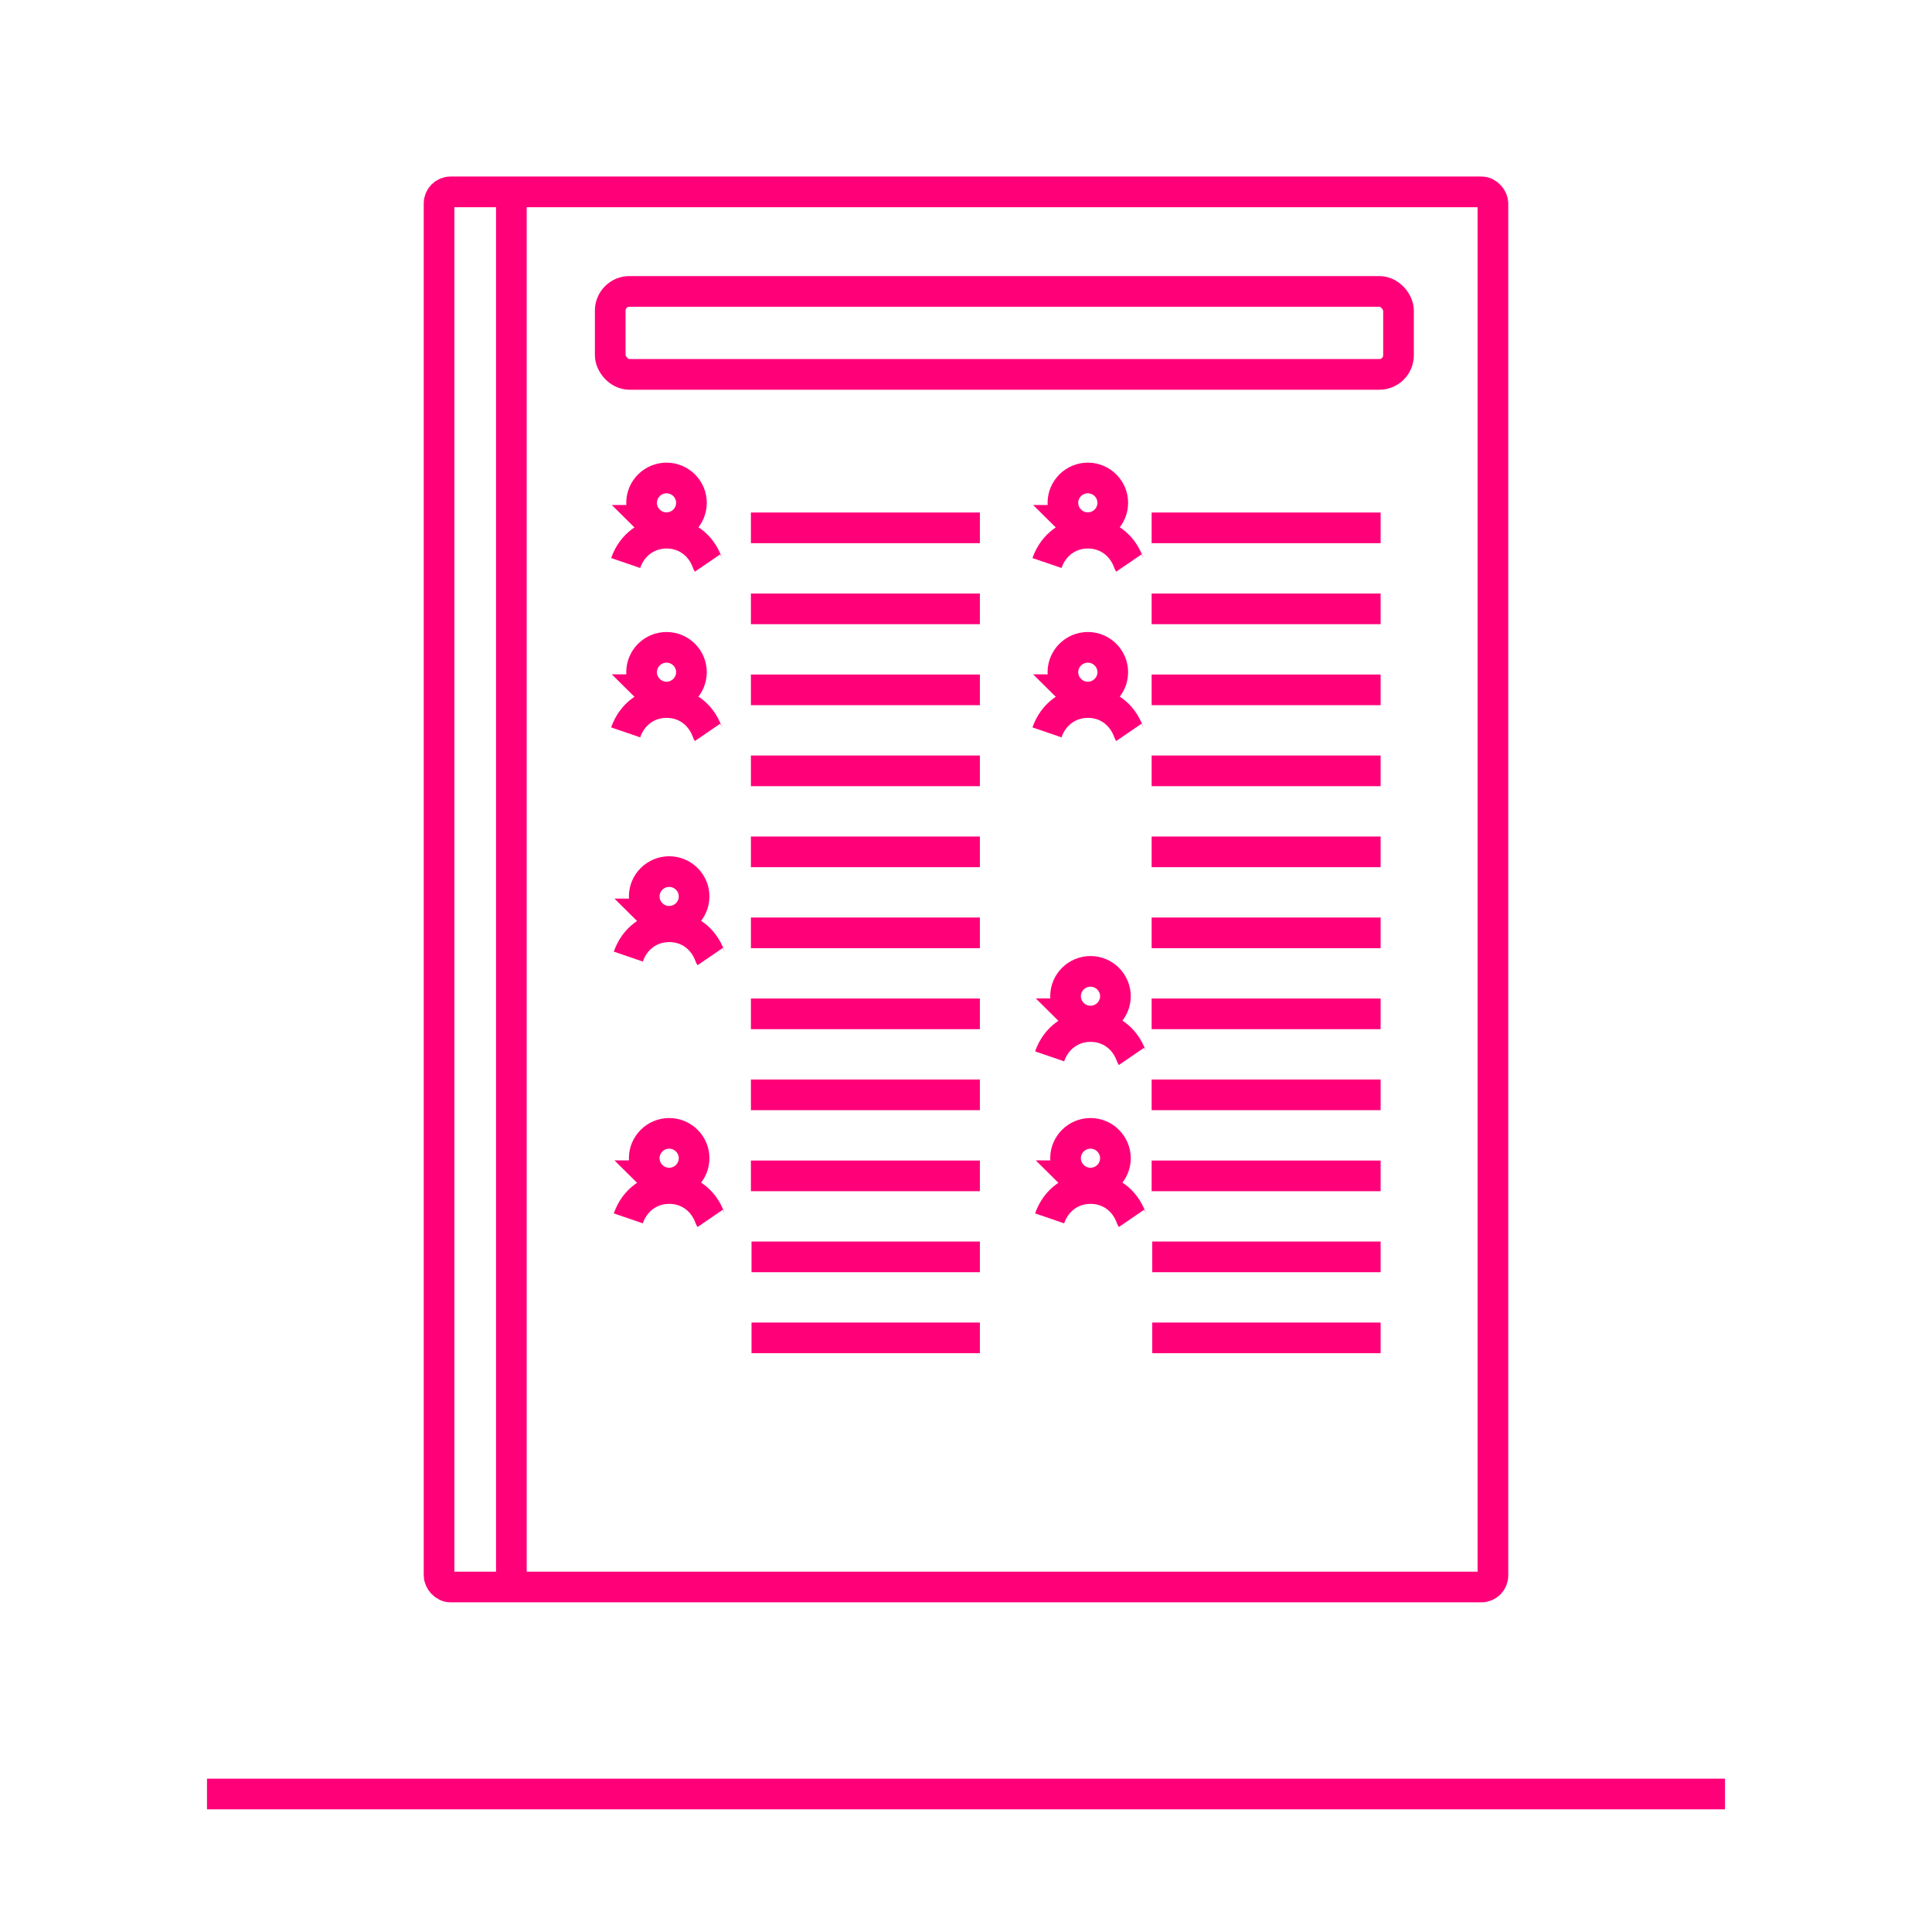 <?xml version="1.0" encoding="UTF-8"?> <svg xmlns="http://www.w3.org/2000/svg" id="Layer_1" viewBox="0 0 504 504"><defs><style>.cls-1{fill:none;stroke:#ff0079;stroke-miterlimit:10;stroke-width:8px;}</style></defs><rect class="cls-1" x="159.19" y="76.02" width="205.64" height="21.65" rx="5" ry="5"></rect><rect class="cls-1" x="114.54" y="50.05" width="274.92" height="363.95" rx="3" ry="3"></rect><line class="cls-1" x1="133.4" y1="414" x2="133.4" y2="46.85"></line><line class="cls-1" x1="195.89" y1="137.7" x2="255.62" y2="137.7"></line><line class="cls-1" x1="195.89" y1="158.83" x2="255.62" y2="158.83"></line><line class="cls-1" x1="195.89" y1="179.96" x2="255.62" y2="179.96"></line><line class="cls-1" x1="195.89" y1="201.09" x2="255.62" y2="201.09"></line><line class="cls-1" x1="195.89" y1="222.22" x2="255.62" y2="222.22"></line><line class="cls-1" x1="195.89" y1="243.35" x2="255.62" y2="243.35"></line><line class="cls-1" x1="195.89" y1="264.48" x2="255.62" y2="264.48"></line><line class="cls-1" x1="195.89" y1="285.61" x2="255.62" y2="285.61"></line><line class="cls-1" x1="195.89" y1="306.75" x2="255.62" y2="306.75"></line><line class="cls-1" x1="196.05" y1="327.88" x2="255.62" y2="327.88"></line><line class="cls-1" x1="196.05" y1="349.01" x2="255.62" y2="349.01"></line><line class="cls-1" x1="300.43" y1="137.7" x2="360.16" y2="137.7"></line><line class="cls-1" x1="300.43" y1="158.83" x2="360.16" y2="158.83"></line><line class="cls-1" x1="300.43" y1="179.96" x2="360.16" y2="179.96"></line><line class="cls-1" x1="300.43" y1="201.09" x2="360.16" y2="201.09"></line><line class="cls-1" x1="300.43" y1="222.22" x2="360.16" y2="222.22"></line><line class="cls-1" x1="300.43" y1="243.35" x2="360.16" y2="243.35"></line><line class="cls-1" x1="300.43" y1="264.48" x2="360.16" y2="264.48"></line><line class="cls-1" x1="300.43" y1="285.61" x2="360.16" y2="285.61"></line><line class="cls-1" x1="300.43" y1="306.75" x2="360.16" y2="306.75"></line><line class="cls-1" x1="300.58" y1="327.88" x2="360.16" y2="327.88"></line><line class="cls-1" x1="300.58" y1="349.01" x2="360.16" y2="349.01"></line><path class="cls-1" d="M163.21,146.87s.01-.03.02-.04c1.68-4.76,5.75-7.72,10.62-7.74h.05c4.87,0,8.95,2.95,10.63,7.69.01.03.02.07.04.1M169.27,135.74c-1.24-1.24-1.91-2.88-1.9-4.62.03-3.55,2.95-6.43,6.51-6.43,3.58,0,6.5,2.92,6.5,6.48,0,3.56-2.9,6.47-6.48,6.49h-.03c-1.74,0-3.37-.68-4.61-1.92Z"></path><path class="cls-1" d="M273.12,146.87s.01-.03.02-.04c1.68-4.76,5.75-7.72,10.62-7.74h.05c4.87,0,8.95,2.95,10.63,7.69.01.03.02.07.04.1M279.18,135.74c-1.24-1.24-1.91-2.88-1.9-4.62.03-3.55,2.95-6.43,6.51-6.43,3.58,0,6.5,2.92,6.5,6.48,0,3.56-2.9,6.47-6.48,6.49h-.03c-1.74,0-3.37-.68-4.61-1.92Z"></path><path class="cls-1" d="M163.21,191.05s.01-.03.02-.04c1.68-4.76,5.75-7.72,10.62-7.74h.05c4.87,0,8.95,2.95,10.63,7.69.01.03.02.07.04.1M169.27,179.92c-1.24-1.24-1.91-2.88-1.9-4.62.03-3.55,2.95-6.43,6.51-6.43,3.58,0,6.5,2.92,6.5,6.48,0,3.56-2.9,6.47-6.48,6.49h-.03c-1.74,0-3.37-.68-4.61-1.92Z"></path><path class="cls-1" d="M273.12,191.05s.01-.03.02-.04c1.68-4.76,5.75-7.72,10.62-7.74h.05c4.87,0,8.95,2.95,10.63,7.69.01.03.02.07.04.1M279.18,179.92c-1.24-1.24-1.91-2.88-1.9-4.62.03-3.55,2.95-6.43,6.51-6.43,3.58,0,6.5,2.92,6.5,6.48,0,3.56-2.9,6.47-6.48,6.49h-.03c-1.74,0-3.37-.68-4.61-1.92Z"></path><path class="cls-1" d="M163.9,249.54s.01-.03.02-.04c1.68-4.76,5.75-7.72,10.62-7.74h.05c4.87,0,8.95,2.95,10.63,7.69.01.03.02.07.04.1M169.96,238.42c-1.24-1.24-1.91-2.88-1.9-4.62.03-3.55,2.95-6.43,6.51-6.43,3.58,0,6.5,2.92,6.5,6.48,0,3.56-2.9,6.47-6.48,6.49h-.03c-1.74,0-3.37-.68-4.61-1.92Z"></path><path class="cls-1" d="M273.81,275.57s.01-.03.02-.04c1.68-4.76,5.75-7.72,10.62-7.74h.05c4.87,0,8.95,2.95,10.63,7.69.01.03.02.07.04.1M279.87,264.45c-1.24-1.24-1.91-2.88-1.9-4.62.03-3.55,2.95-6.43,6.51-6.43,3.58,0,6.5,2.92,6.5,6.48,0,3.56-2.9,6.47-6.48,6.49h-.03c-1.74,0-3.37-.68-4.61-1.92Z"></path><path class="cls-1" d="M163.9,317.83s.01-.03.02-.04c1.68-4.76,5.75-7.72,10.62-7.74h.05c4.87,0,8.95,2.95,10.63,7.69.01.03.02.07.04.1M169.96,306.71c-1.24-1.24-1.91-2.88-1.9-4.62.03-3.55,2.95-6.43,6.51-6.43,3.58,0,6.5,2.92,6.5,6.48,0,3.56-2.9,6.47-6.48,6.49h-.03c-1.74,0-3.37-.68-4.61-1.92Z"></path><path class="cls-1" d="M273.81,317.83s.01-.03.02-.04c1.68-4.76,5.75-7.72,10.62-7.74h.05c4.87,0,8.95,2.95,10.63,7.69.01.03.02.07.04.1M279.87,306.71c-1.24-1.24-1.91-2.88-1.9-4.62.03-3.55,2.95-6.43,6.51-6.43,3.58,0,6.5,2.92,6.5,6.48,0,3.56-2.9,6.47-6.48,6.49h-.03c-1.74,0-3.37-.68-4.61-1.92Z"></path><line class="cls-1" x1="54" y1="468" x2="450" y2="468"></line></svg> 
